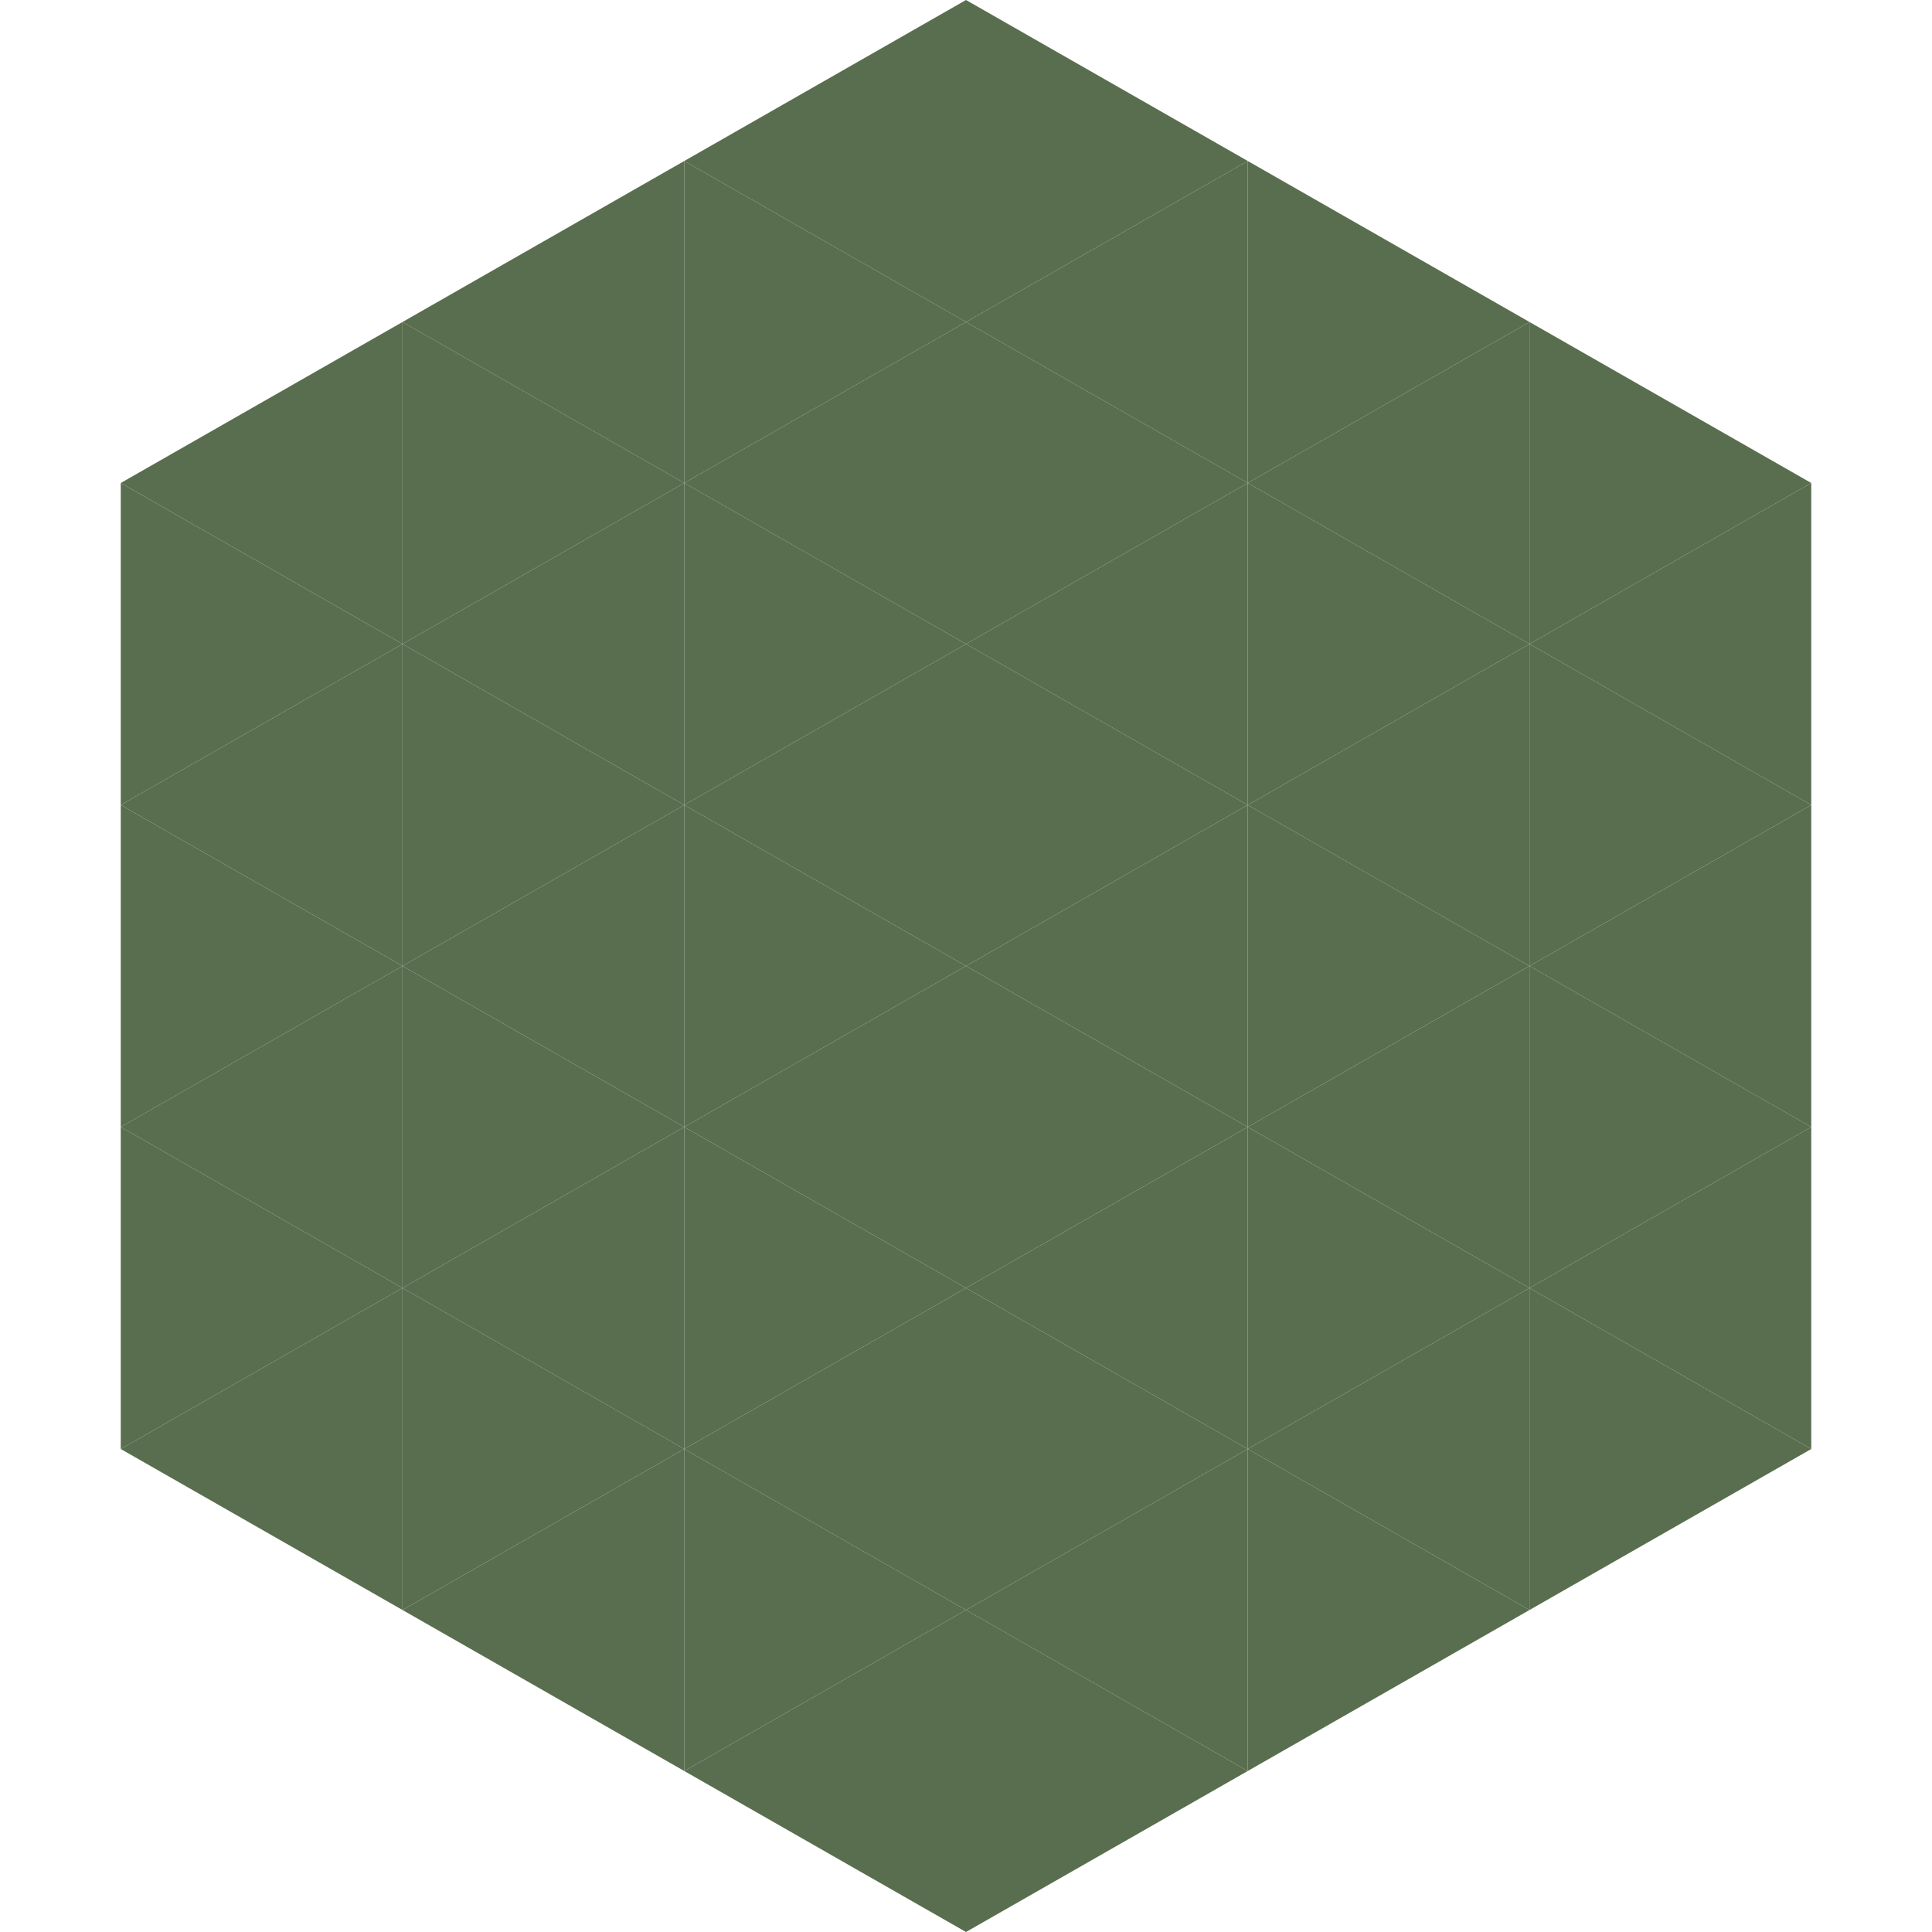 <?xml version="1.0"?>
<!-- Generated by SVGo -->
<svg width="240" height="240"
     xmlns="http://www.w3.org/2000/svg"
     xmlns:xlink="http://www.w3.org/1999/xlink">
<polygon points="50,40 15,60 50,80" style="fill:rgb(89,110,78)" />
<polygon points="190,40 225,60 190,80" style="fill:rgb(89,110,78)" />
<polygon points="15,60 50,80 15,100" style="fill:rgb(89,110,78)" />
<polygon points="225,60 190,80 225,100" style="fill:rgb(89,110,78)" />
<polygon points="50,80 15,100 50,120" style="fill:rgb(89,110,78)" />
<polygon points="190,80 225,100 190,120" style="fill:rgb(89,110,78)" />
<polygon points="15,100 50,120 15,140" style="fill:rgb(89,110,78)" />
<polygon points="225,100 190,120 225,140" style="fill:rgb(89,110,78)" />
<polygon points="50,120 15,140 50,160" style="fill:rgb(89,110,78)" />
<polygon points="190,120 225,140 190,160" style="fill:rgb(89,110,78)" />
<polygon points="15,140 50,160 15,180" style="fill:rgb(89,110,78)" />
<polygon points="225,140 190,160 225,180" style="fill:rgb(89,110,78)" />
<polygon points="50,160 15,180 50,200" style="fill:rgb(89,110,78)" />
<polygon points="190,160 225,180 190,200" style="fill:rgb(89,110,78)" />
<polygon points="15,180 50,200 15,220" style="fill:rgb(255,255,255); fill-opacity:0" />
<polygon points="225,180 190,200 225,220" style="fill:rgb(255,255,255); fill-opacity:0" />
<polygon points="50,0 85,20 50,40" style="fill:rgb(255,255,255); fill-opacity:0" />
<polygon points="190,0 155,20 190,40" style="fill:rgb(255,255,255); fill-opacity:0" />
<polygon points="85,20 50,40 85,60" style="fill:rgb(89,110,78)" />
<polygon points="155,20 190,40 155,60" style="fill:rgb(89,110,78)" />
<polygon points="50,40 85,60 50,80" style="fill:rgb(89,110,78)" />
<polygon points="190,40 155,60 190,80" style="fill:rgb(89,110,78)" />
<polygon points="85,60 50,80 85,100" style="fill:rgb(89,110,78)" />
<polygon points="155,60 190,80 155,100" style="fill:rgb(89,110,78)" />
<polygon points="50,80 85,100 50,120" style="fill:rgb(89,110,78)" />
<polygon points="190,80 155,100 190,120" style="fill:rgb(89,110,78)" />
<polygon points="85,100 50,120 85,140" style="fill:rgb(89,110,78)" />
<polygon points="155,100 190,120 155,140" style="fill:rgb(89,110,78)" />
<polygon points="50,120 85,140 50,160" style="fill:rgb(89,110,78)" />
<polygon points="190,120 155,140 190,160" style="fill:rgb(89,110,78)" />
<polygon points="85,140 50,160 85,180" style="fill:rgb(89,110,78)" />
<polygon points="155,140 190,160 155,180" style="fill:rgb(89,110,78)" />
<polygon points="50,160 85,180 50,200" style="fill:rgb(89,110,78)" />
<polygon points="190,160 155,180 190,200" style="fill:rgb(89,110,78)" />
<polygon points="85,180 50,200 85,220" style="fill:rgb(89,110,78)" />
<polygon points="155,180 190,200 155,220" style="fill:rgb(89,110,78)" />
<polygon points="120,0 85,20 120,40" style="fill:rgb(89,110,78)" />
<polygon points="120,0 155,20 120,40" style="fill:rgb(89,110,78)" />
<polygon points="85,20 120,40 85,60" style="fill:rgb(89,110,78)" />
<polygon points="155,20 120,40 155,60" style="fill:rgb(89,110,78)" />
<polygon points="120,40 85,60 120,80" style="fill:rgb(89,110,78)" />
<polygon points="120,40 155,60 120,80" style="fill:rgb(89,110,78)" />
<polygon points="85,60 120,80 85,100" style="fill:rgb(89,110,78)" />
<polygon points="155,60 120,80 155,100" style="fill:rgb(89,110,78)" />
<polygon points="120,80 85,100 120,120" style="fill:rgb(89,110,78)" />
<polygon points="120,80 155,100 120,120" style="fill:rgb(89,110,78)" />
<polygon points="85,100 120,120 85,140" style="fill:rgb(89,110,78)" />
<polygon points="155,100 120,120 155,140" style="fill:rgb(89,110,78)" />
<polygon points="120,120 85,140 120,160" style="fill:rgb(89,110,78)" />
<polygon points="120,120 155,140 120,160" style="fill:rgb(89,110,78)" />
<polygon points="85,140 120,160 85,180" style="fill:rgb(89,110,78)" />
<polygon points="155,140 120,160 155,180" style="fill:rgb(89,110,78)" />
<polygon points="120,160 85,180 120,200" style="fill:rgb(89,110,78)" />
<polygon points="120,160 155,180 120,200" style="fill:rgb(89,110,78)" />
<polygon points="85,180 120,200 85,220" style="fill:rgb(89,110,78)" />
<polygon points="155,180 120,200 155,220" style="fill:rgb(89,110,78)" />
<polygon points="120,200 85,220 120,240" style="fill:rgb(89,110,78)" />
<polygon points="120,200 155,220 120,240" style="fill:rgb(89,110,78)" />
<polygon points="85,220 120,240 85,260" style="fill:rgb(255,255,255); fill-opacity:0" />
<polygon points="155,220 120,240 155,260" style="fill:rgb(255,255,255); fill-opacity:0" />
</svg>
